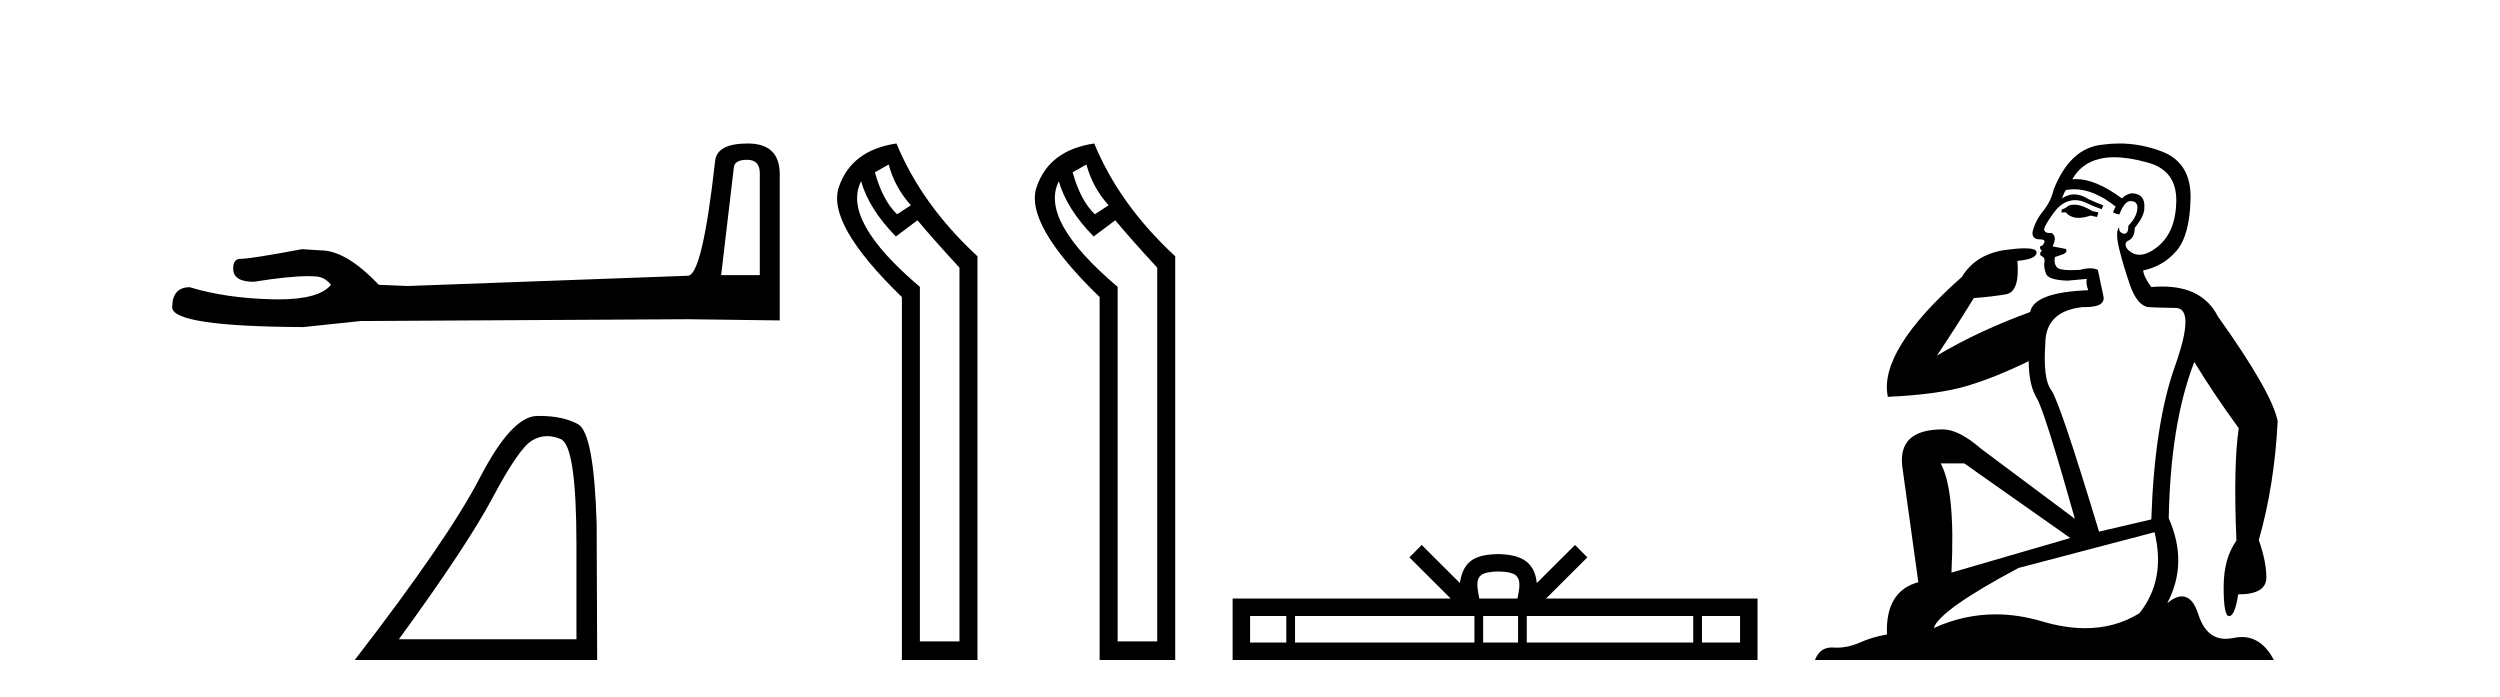 <?xml version='1.0' encoding='UTF-8' standalone='yes'?><svg xmlns='http://www.w3.org/2000/svg' xmlns:xlink='http://www.w3.org/1999/xlink' width='147.0' height='41.0' ><path d='M 43.93 9.396 Q 44.676 9.396 44.676 10.177 L 44.676 16.178 L 42.403 16.178 L 43.149 9.857 Q 43.185 9.396 43.93 9.396 ZM 43.966 8.437 Q 42.155 8.437 42.048 9.467 Q 41.303 16.178 40.45 16.214 L 23.973 16.817 L 22.269 16.746 Q 20.351 14.722 18.86 14.722 Q 18.327 14.687 17.759 14.651 Q 14.741 15.219 14.137 15.219 Q 13.711 15.219 13.711 15.788 Q 13.711 16.569 14.918 16.569 Q 16.991 16.238 18.099 16.238 Q 18.3 16.238 18.469 16.249 Q 19.073 16.249 19.463 16.746 Q 18.771 17.604 16.364 17.604 Q 16.179 17.604 15.983 17.599 Q 13.249 17.528 11.154 16.888 Q 10.124 16.888 10.124 18.096 Q 10.231 19.197 17.83 19.232 L 21.203 18.877 L 40.45 18.77 L 45.848 18.841 L 45.848 10.177 Q 45.812 8.437 43.966 8.437 Z' style='fill:#000000;stroke:none' /><path d='M 32.177 25.645 Q 32.561 25.645 32.973 25.819 Q 33.895 26.21 33.895 32.025 L 33.895 37.59 L 23.453 37.59 Q 27.486 32.056 28.986 29.227 Q 30.487 26.398 31.269 25.913 Q 31.701 25.645 32.177 25.645 ZM 31.734 24.458 Q 31.651 24.458 31.566 24.459 Q 30.081 24.491 28.22 28.086 Q 26.36 31.681 20.858 38.809 L 35.114 38.809 L 35.083 30.806 Q 34.926 25.46 33.989 24.944 Q 33.104 24.458 31.734 24.458 Z' style='fill:#000000;stroke:none' /><path d='M 52.255 9.671 Q 52.607 11.012 53.56 12.07 L 52.749 12.599 Q 51.902 11.788 51.443 10.13 L 52.255 9.671 ZM 50.632 10.659 Q 51.091 12.282 52.678 13.905 L 53.948 12.952 Q 54.795 13.975 56.417 15.739 L 56.417 37.716 L 54.089 37.716 L 54.089 16.868 Q 49.468 12.952 50.632 10.659 ZM 52.713 8.437 Q 50.068 8.825 49.327 10.994 Q 48.586 13.164 53.031 17.467 L 53.031 38.809 L 57.475 38.809 L 57.475 15.069 Q 54.195 12.035 52.713 8.437 Z' style='fill:#000000;stroke:none' /><path d='M 63.882 9.671 Q 64.235 11.012 65.187 12.07 L 64.376 12.599 Q 63.53 11.788 63.071 10.13 L 63.882 9.671 ZM 62.26 10.659 Q 62.718 12.282 64.306 13.905 L 65.576 12.952 Q 66.422 13.975 68.045 15.739 L 68.045 37.716 L 65.717 37.716 L 65.717 16.868 Q 61.095 12.952 62.26 10.659 ZM 64.341 8.437 Q 61.695 8.825 60.954 10.994 Q 60.214 13.164 64.658 17.467 L 64.658 38.809 L 69.103 38.809 L 69.103 15.069 Q 65.822 12.035 64.341 8.437 Z' style='fill:#000000;stroke:none' /><path d='M 88.104 33.604 C 88.604 33.604 88.905 33.689 89.061 33.778 C 89.515 34.068 89.299 34.761 89.226 35.195 L 86.981 35.195 C 86.927 34.752 86.682 34.076 87.146 33.778 C 87.302 33.689 87.603 33.604 88.104 33.604 ZM 75.635 36.222 L 75.635 37.782 L 73.505 37.782 L 73.505 36.222 ZM 86.697 36.222 L 86.697 37.782 L 76.148 37.782 L 76.148 36.222 ZM 89.262 36.222 L 89.262 37.782 L 87.209 37.782 L 87.209 36.222 ZM 99.562 36.222 L 99.562 37.782 L 89.775 37.782 L 89.775 36.222 ZM 102.316 36.222 L 102.316 37.782 L 100.075 37.782 L 100.075 36.222 ZM 83.597 32.045 L 82.872 32.773 L 85.3 35.195 L 72.478 35.195 L 72.478 38.809 L 103.343 38.809 L 103.343 35.195 L 90.907 35.195 L 93.336 32.773 L 92.61 32.045 L 90.364 34.284 C 90.23 32.927 89.3 32.615 88.104 32.577 C 86.826 32.611 86.041 32.9 85.843 34.284 L 83.597 32.045 Z' style='fill:#000000;stroke:none' /><path d='M 121.951 12.036 Q 121.697 12.036 121.578 12.129 Q 121.441 12.266 121.253 12.3 L 121.202 12.488 L 121.475 12.488 Q 121.745 12.81 122.223 12.81 Q 122.532 12.81 122.927 12.676 L 123.303 12.761 L 123.388 12.488 L 123.047 12.419 Q 122.483 12.078 122.107 12.044 Q 122.024 12.036 121.951 12.036 ZM 124.31 9.246 Q 125.149 9.246 126.258 9.55 Q 128 10.011 127.966 11.839 Q 127.932 13.649 126.873 14.503 Q 126.279 14.98 125.802 14.98 Q 125.442 14.98 125.148 14.708 Q 124.857 14.401 125.079 14.179 Q 125.523 14.025 125.523 13.393 Q 126.087 12.71 126.087 12.232 Q 126.155 11.395 125.336 11.36 Q 124.96 11.446 124.772 11.668 Q 123.229 10.53 122.07 10.53 Q 121.959 10.53 121.851 10.541 L 121.851 10.541 Q 122.381 9.601 123.44 9.345 Q 123.831 9.246 124.31 9.246 ZM 121.957 11.128 Q 123.124 11.128 124.396 12.146 L 124.242 12.488 Q 124.482 12.607 124.618 12.607 Q 124.926 11.822 125.267 11.822 Q 125.711 11.822 125.677 12.266 Q 125.643 12.761 125.148 13.274 Q 125.148 13.743 124.92 13.743 Q 124.891 13.743 124.857 13.735 Q 124.55 13.649 124.618 13.359 L 124.618 13.359 Q 124.362 13.581 124.601 14.606 Q 124.857 15.648 125.25 16.775 Q 125.643 17.902 126.275 18.056 Q 126.77 18.09 127.932 18.107 Q 129.093 18.124 127.898 21.506 Q 126.685 24.888 126.497 30.542 L 123.423 31.26 Q 121.1 23.573 120.604 22.924 Q 120.126 22.292 120.263 20.225 Q 120.263 18.278 122.483 18.056 Q 122.547 18.058 122.608 18.058 Q 123.825 18.058 123.679 17.407 Q 123.542 16.741 123.354 15.87 Q 123.166 15.776 122.902 15.776 Q 122.637 15.776 122.295 15.87 Q 122.022 15.886 121.803 15.886 Q 121.09 15.886 120.946 15.716 Q 120.758 15.494 120.826 15.118 L 121.356 14.93 Q 121.578 14.811 121.475 14.64 L 120.69 14.486 Q 120.98 13.923 120.638 13.701 Q 120.589 13.704 120.545 13.704 Q 120.194 13.704 120.194 13.461 Q 120.263 13.205 120.69 12.607 Q 121.1 12.01 121.595 11.839 Q 121.808 11.768 122.022 11.768 Q 122.321 11.768 122.62 11.907 Q 123.115 12.146 123.576 12.3 L 123.679 12.078 Q 123.269 11.924 122.791 11.702 Q 122.358 11.429 121.962 11.429 Q 121.592 11.429 121.253 11.668 Q 121.356 11.326 121.475 11.173 Q 121.714 11.128 121.957 11.128 ZM 115.497 27.246 L 121.732 31.635 L 114.746 33.668 Q 114.985 28.851 114.114 27.246 ZM 126.685 31.294 Q 127.368 34.078 125.797 36.059 Q 124.379 36.937 122.614 36.937 Q 121.423 36.937 120.075 36.538 Q 118.685 36.124 117.346 36.124 Q 115.475 36.124 113.704 36.93 Q 114.045 35.871 118.691 33.395 L 126.685 31.294 ZM 124.61 8.437 Q 124.113 8.437 123.61 8.508 Q 121.732 8.696 120.758 11.138 Q 120.604 11.822 120.143 12.402 Q 119.665 12.983 119.511 13.649 Q 119.477 14.076 119.955 14.076 Q 120.416 14.076 120.075 14.452 Q 119.938 14.452 119.955 14.572 Q 119.972 14.708 120.075 14.708 Q 119.853 14.965 120.058 15.067 Q 120.263 15.152 120.211 15.426 Q 120.16 15.682 120.297 16.075 Q 120.416 16.468 121.578 16.502 L 122.705 16.399 L 122.705 16.399 Q 122.637 16.69 122.791 17.065 Q 119.596 17.185 119.374 18.347 Q 116.368 19.44 113.891 20.909 Q 114.933 19.354 116.061 17.527 Q 117.154 17.441 117.957 17.305 Q 118.777 17.151 118.623 15.34 Q 119.75 15.238 119.75 14.845 Q 119.75 14.601 119.057 14.601 Q 118.635 14.601 117.957 14.691 Q 116.18 14.93 115.36 16.28 Q 110.441 20.635 111.005 23.334 Q 113.994 23.197 115.685 22.685 Q 117.376 22.173 119.289 21.233 Q 119.289 22.634 119.767 23.42 Q 120.228 24.205 122.005 30.508 L 116.471 26.374 Q 115.173 25.247 114.233 25.247 Q 111.568 25.247 111.859 27.468 L 112.798 34.232 Q 110.851 34.761 110.954 37.306 Q 110.065 37.46 109.314 37.802 Q 108.665 38.082 108.003 38.082 Q 107.898 38.082 107.794 38.075 Q 107.747 38.072 107.701 38.072 Q 107.006 38.072 106.718 38.809 L 133.705 38.809 Q 132.993 37.457 131.819 37.457 Q 131.584 37.457 131.331 37.511 Q 131.088 37.563 130.87 37.563 Q 129.723 37.563 129.264 36.128 Q 128.925 35.067 128.302 35.067 Q 127.922 35.067 127.437 35.461 Q 128.683 33.104 127.522 30.474 Q 127.624 24.888 129.025 21.284 Q 130.135 23.112 131.638 25.179 Q 131.314 27.399 131.502 31.789 Q 130.75 32.831 130.75 34.522 Q 130.75 36.23 131.068 36.23 Q 131.072 36.23 131.075 36.23 Q 131.416 36.213 131.604 34.949 Q 133.261 34.949 133.261 33.958 Q 133.261 33.019 132.817 31.755 Q 133.739 28.527 133.927 24.769 Q 133.603 23.078 130.409 18.603 Q 129.516 16.848 127.137 16.848 Q 126.83 16.848 126.497 16.878 Q 126.053 16.28 126.019 15.904 Q 127.214 15.648 127.983 14.742 Q 128.752 13.837 128.803 11.719 Q 128.871 9.601 127.146 8.918 Q 125.9 8.437 124.61 8.437 Z' style='fill:#000000;stroke:none' /></svg>